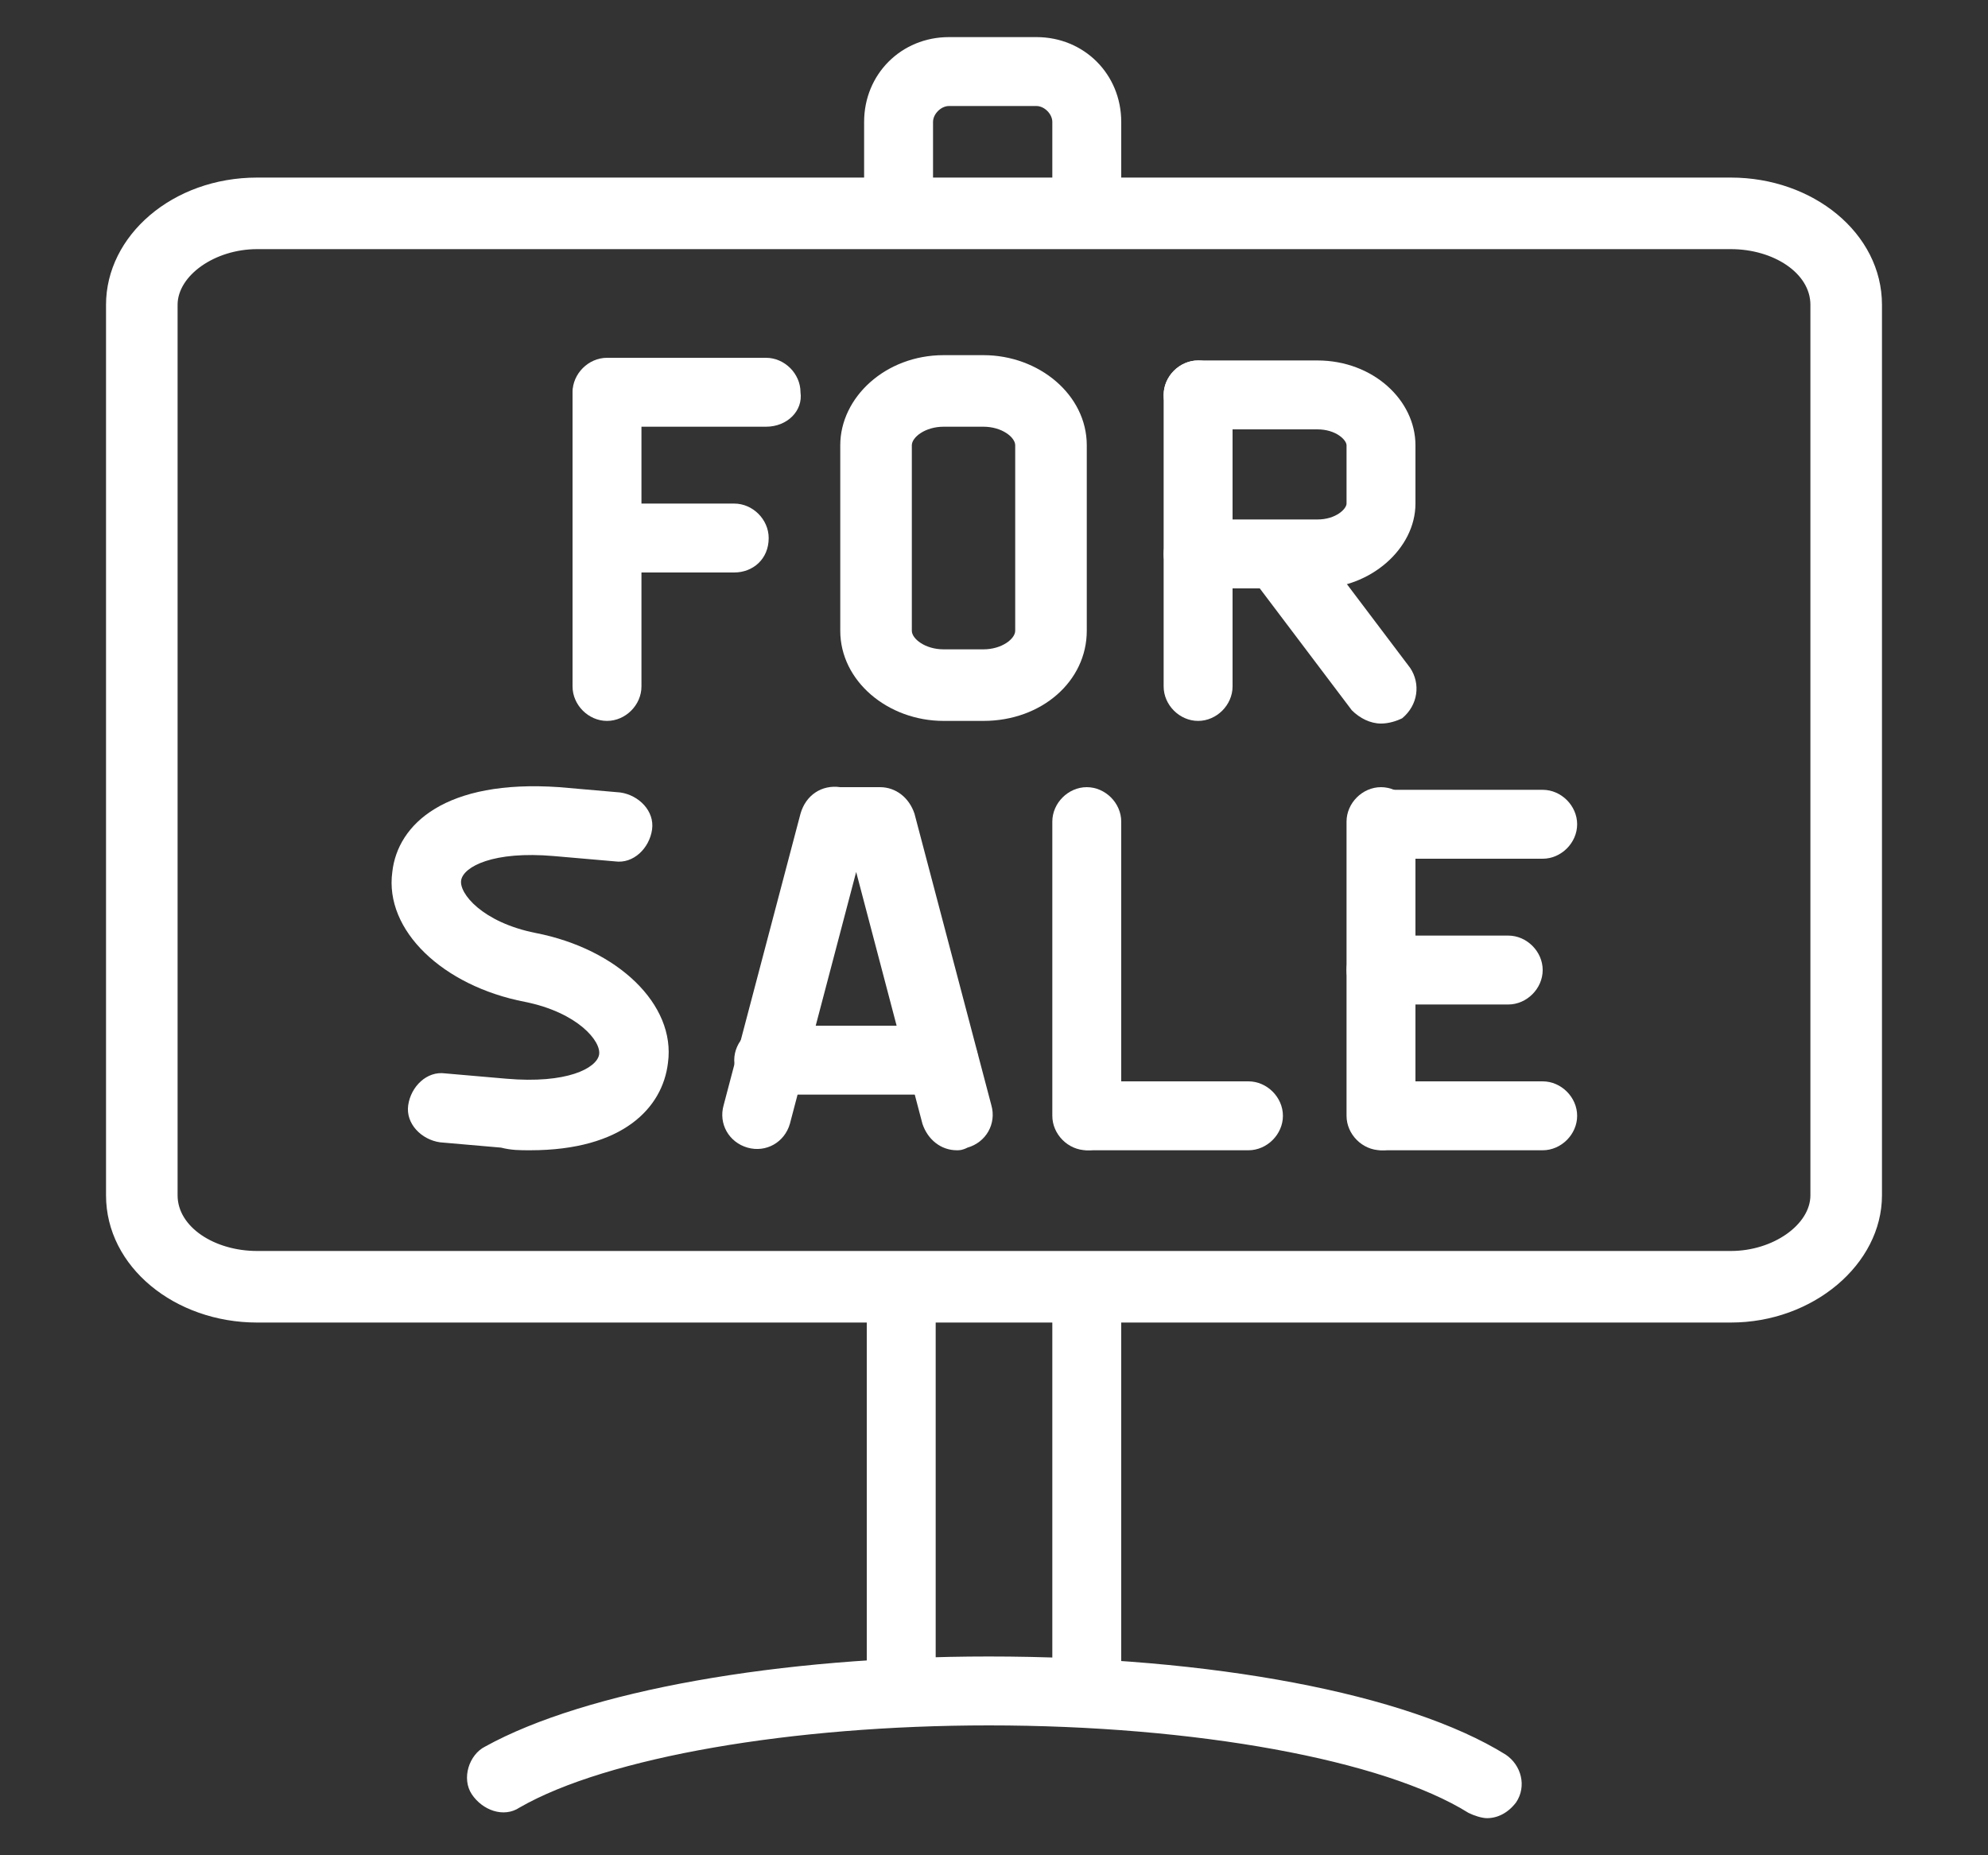 <?xml version="1.0" encoding="utf-8"?>
<!-- Generator: Adobe Illustrator 24.1.0, SVG Export Plug-In . SVG Version: 6.00 Build 0)  -->
<svg version="1.1" id="レイヤー_1" xmlns="http://www.w3.org/2000/svg" xmlns:xlink="http://www.w3.org/1999/xlink" x="0px"
	 y="0px" viewBox="0 0 75 70" style="enable-background:new 0 0 75 70;" xml:space="preserve">
<rect x="0" y="0" width="75" height="70" fill="#333333" stroke="none"/>
<style type="text/css">
	.st0{fill:#FFFFFF;}
</style>
<g>
	<path class="st0" d="M22.9,27.2c-0.7,0-1.3-0.6-1.3-1.3v-11c0-0.7,0.6-1.3,1.3-1.3s1.3,0.6,1.3,1.3v11
		C24.2,26.6,23.6,27.2,22.9,27.2z"/>
	<path class="st0" d="M28.9,16.1h-6c-0.7,0-1.3-0.6-1.3-1.3c0-0.7,0.6-1.3,1.3-1.3h6c0.7,0,1.3,0.6,1.3,1.3
		C30.3,15.5,29.7,16.1,28.9,16.1z"/>
	<path class="st0" d="M27.7,21.6h-4.8c-0.7,0-1.3-0.6-1.3-1.3c0-0.7,0.6-1.3,1.3-1.3h4.8c0.7,0,1.3,0.6,1.3,1.3
		C29,21.1,28.4,21.6,27.7,21.6z"/>
	<path class="st0" d="M37.1,27.2h-1.5c-2.1,0-3.9-1.5-3.9-3.4v-7c0-1.8,1.7-3.4,3.9-3.4h1.5c2.1,0,3.9,1.5,3.9,3.4v7
		C41,25.7,39.3,27.2,37.1,27.2z M35.6,16.1c-0.7,0-1.2,0.4-1.2,0.7v7c0,0.3,0.5,0.7,1.2,0.7h1.5c0.7,0,1.2-0.4,1.2-0.7v-7
		c0-0.3-0.5-0.7-1.2-0.7H35.6z"/>
	<path class="st0" d="M45.2,27.2c-0.7,0-1.3-0.6-1.3-1.3v-11c0-0.7,0.6-1.3,1.3-1.3s1.3,0.6,1.3,1.3v11
		C46.5,26.6,45.9,27.2,45.2,27.2z"/>
	<path class="st0" d="M52.1,27.3c-0.4,0-0.8-0.2-1.1-0.5l-3.7-4.9c-0.4-0.6-0.3-1.4,0.3-1.9c0.6-0.4,1.4-0.3,1.9,0.3l3.7,4.9
		c0.4,0.6,0.3,1.4-0.3,1.9C52.7,27.2,52.4,27.3,52.1,27.3z"/>
	<path class="st0" d="M49.7,22.2h-4.5c-0.7,0-1.3-0.6-1.3-1.3c0-0.7,0.6-1.3,1.3-1.3h4.5c0.7,0,1.1-0.4,1.1-0.6v-2.2
		c0-0.2-0.4-0.6-1.1-0.6h-4.5c-0.7,0-1.3-0.6-1.3-1.3s0.6-1.3,1.3-1.3h4.5c2.1,0,3.7,1.5,3.7,3.2v2.2C53.4,20.7,51.7,22.2,49.7,22.2
		z"/>
	<path class="st0" d="M52.1,43.4c-0.7,0-1.3-0.6-1.3-1.3V31c0-0.7,0.6-1.3,1.3-1.3s1.3,0.6,1.3,1.3v11
		C53.5,42.8,52.9,43.4,52.1,43.4z"/>
	<path class="st0" d="M58.2,32.4h-6c-0.7,0-1.3-0.6-1.3-1.3c0-0.7,0.6-1.3,1.3-1.3h6c0.7,0,1.3,0.6,1.3,1.3
		C59.5,31.8,58.9,32.4,58.2,32.4z"/>
	<path class="st0" d="M56.9,37.9h-4.8c-0.7,0-1.3-0.6-1.3-1.3s0.6-1.3,1.3-1.3h4.8c0.7,0,1.3,0.6,1.3,1.3S57.6,37.9,56.9,37.9z"/>
	<path class="st0" d="M58.2,43.4h-6c-0.7,0-1.3-0.6-1.3-1.3s0.6-1.3,1.3-1.3h6c0.7,0,1.3,0.6,1.3,1.3S58.9,43.4,58.2,43.4z"/>
	<path class="st0" d="M35.6,41.3H29c-0.7,0-1.3-0.6-1.3-1.3s0.6-1.3,1.3-1.3h6.6c0.7,0,1.3,0.6,1.3,1.3S36.3,41.3,35.6,41.3z"/>
	<path class="st0" d="M41,43.4c-0.7,0-1.3-0.6-1.3-1.3V31c0-0.7,0.6-1.3,1.3-1.3s1.3,0.6,1.3,1.3v11C42.4,42.8,41.8,43.4,41,43.4z"
		/>
	<path class="st0" d="M47.1,43.4h-6c-0.7,0-1.3-0.6-1.3-1.3s0.6-1.3,1.3-1.3h6c0.7,0,1.3,0.6,1.3,1.3S47.8,43.4,47.1,43.4z"/>
	<path class="st0" d="M65.3,49.9H9.7c-3.1,0-5.7-2.1-5.7-4.8V11.5c0-2.6,2.5-4.8,5.7-4.8h55.6c3.1,0,5.7,2.1,5.7,4.8v33.6
		C71,47.7,68.4,49.9,65.3,49.9z M9.7,9.4c-1.6,0-3,1-3,2.1v33.6c0,1.2,1.4,2.1,3,2.1h55.6c1.6,0,3-1,3-2.1V11.5c0-1.2-1.4-2.1-3-2.1
		H9.7z"/>
	<path class="st0" d="M20,43.4c-0.4,0-0.7,0-1.1-0.1l-2.3-0.2c-0.7-0.1-1.3-0.7-1.2-1.4c0.1-0.7,0.7-1.3,1.4-1.2l2.3,0.2
		c2.3,0.2,3.4-0.4,3.5-0.9c0.1-0.5-0.8-1.6-2.8-2c-3.1-0.6-5.3-2.7-5-4.9c0.2-1.8,2-3.5,6.3-3.2l2.3,0.2c0.7,0.1,1.3,0.7,1.2,1.4
		c-0.1,0.7-0.7,1.3-1.4,1.2l-2.3-0.2c-2.3-0.2-3.4,0.4-3.5,0.9c-0.1,0.5,0.8,1.6,2.8,2c3.1,0.6,5.3,2.7,5,4.9
		C25,41.8,23.5,43.4,20,43.4z"/>
	<path class="st0" d="M36.1,43.4c-0.6,0-1.1-0.4-1.3-1l-2.5-9.5l-2.5,9.5c-0.2,0.7-0.9,1.1-1.6,0.9c-0.7-0.2-1.1-0.9-0.9-1.6l2.9-11
		c0.2-0.7,0.8-1.1,1.5-1l1.5,0c0,0,0,0,0,0c0.6,0,1.1,0.4,1.3,1l2.9,11c0.2,0.7-0.2,1.4-0.9,1.6C36.3,43.4,36.2,43.4,36.1,43.4z"/>
	<path class="st0" d="M56.1,68.6c-0.2,0-0.5-0.1-0.7-0.2c-3.2-2-10.3-3.3-18.1-3.3c-7.4,0-14.4,1.2-17.7,3.1
		c-0.6,0.4-1.4,0.1-1.8-0.5s-0.1-1.5,0.5-1.8c3.8-2.1,11.1-3.4,19-3.4c8.4,0,15.8,1.4,19.5,3.7c0.6,0.4,0.8,1.2,0.4,1.8
		C56.9,68.4,56.5,68.6,56.1,68.6z"/>
	<path class="st0" d="M41,64.4c-0.7,0-1.3-0.6-1.3-1.3V48.8c0-0.7,0.6-1.3,1.3-1.3s1.3,0.6,1.3,1.3v14.3
		C42.3,63.8,41.7,64.4,41,64.4z"/>
	<path class="st0" d="M34,64.4c-0.7,0-1.3-0.6-1.3-1.3V48.6c0-0.7,0.6-1.3,1.3-1.3s1.3,0.6,1.3,1.3v14.5
		C35.3,63.8,34.7,64.4,34,64.4z"/>
	<path class="st0" d="M41,8.5c-0.7,0-1.3-0.6-1.3-1.3V4.6c0-0.3-0.3-0.6-0.6-0.6h-3.3c-0.3,0-0.6,0.3-0.6,0.6v2.3
		c0,0.7-0.6,1.3-1.3,1.3s-1.3-0.6-1.3-1.3V4.6c0-1.8,1.4-3.2,3.2-3.2h3.3c1.8,0,3.2,1.4,3.2,3.2v2.5C42.3,7.9,41.7,8.5,41,8.5z"/>
</g>
</svg>

